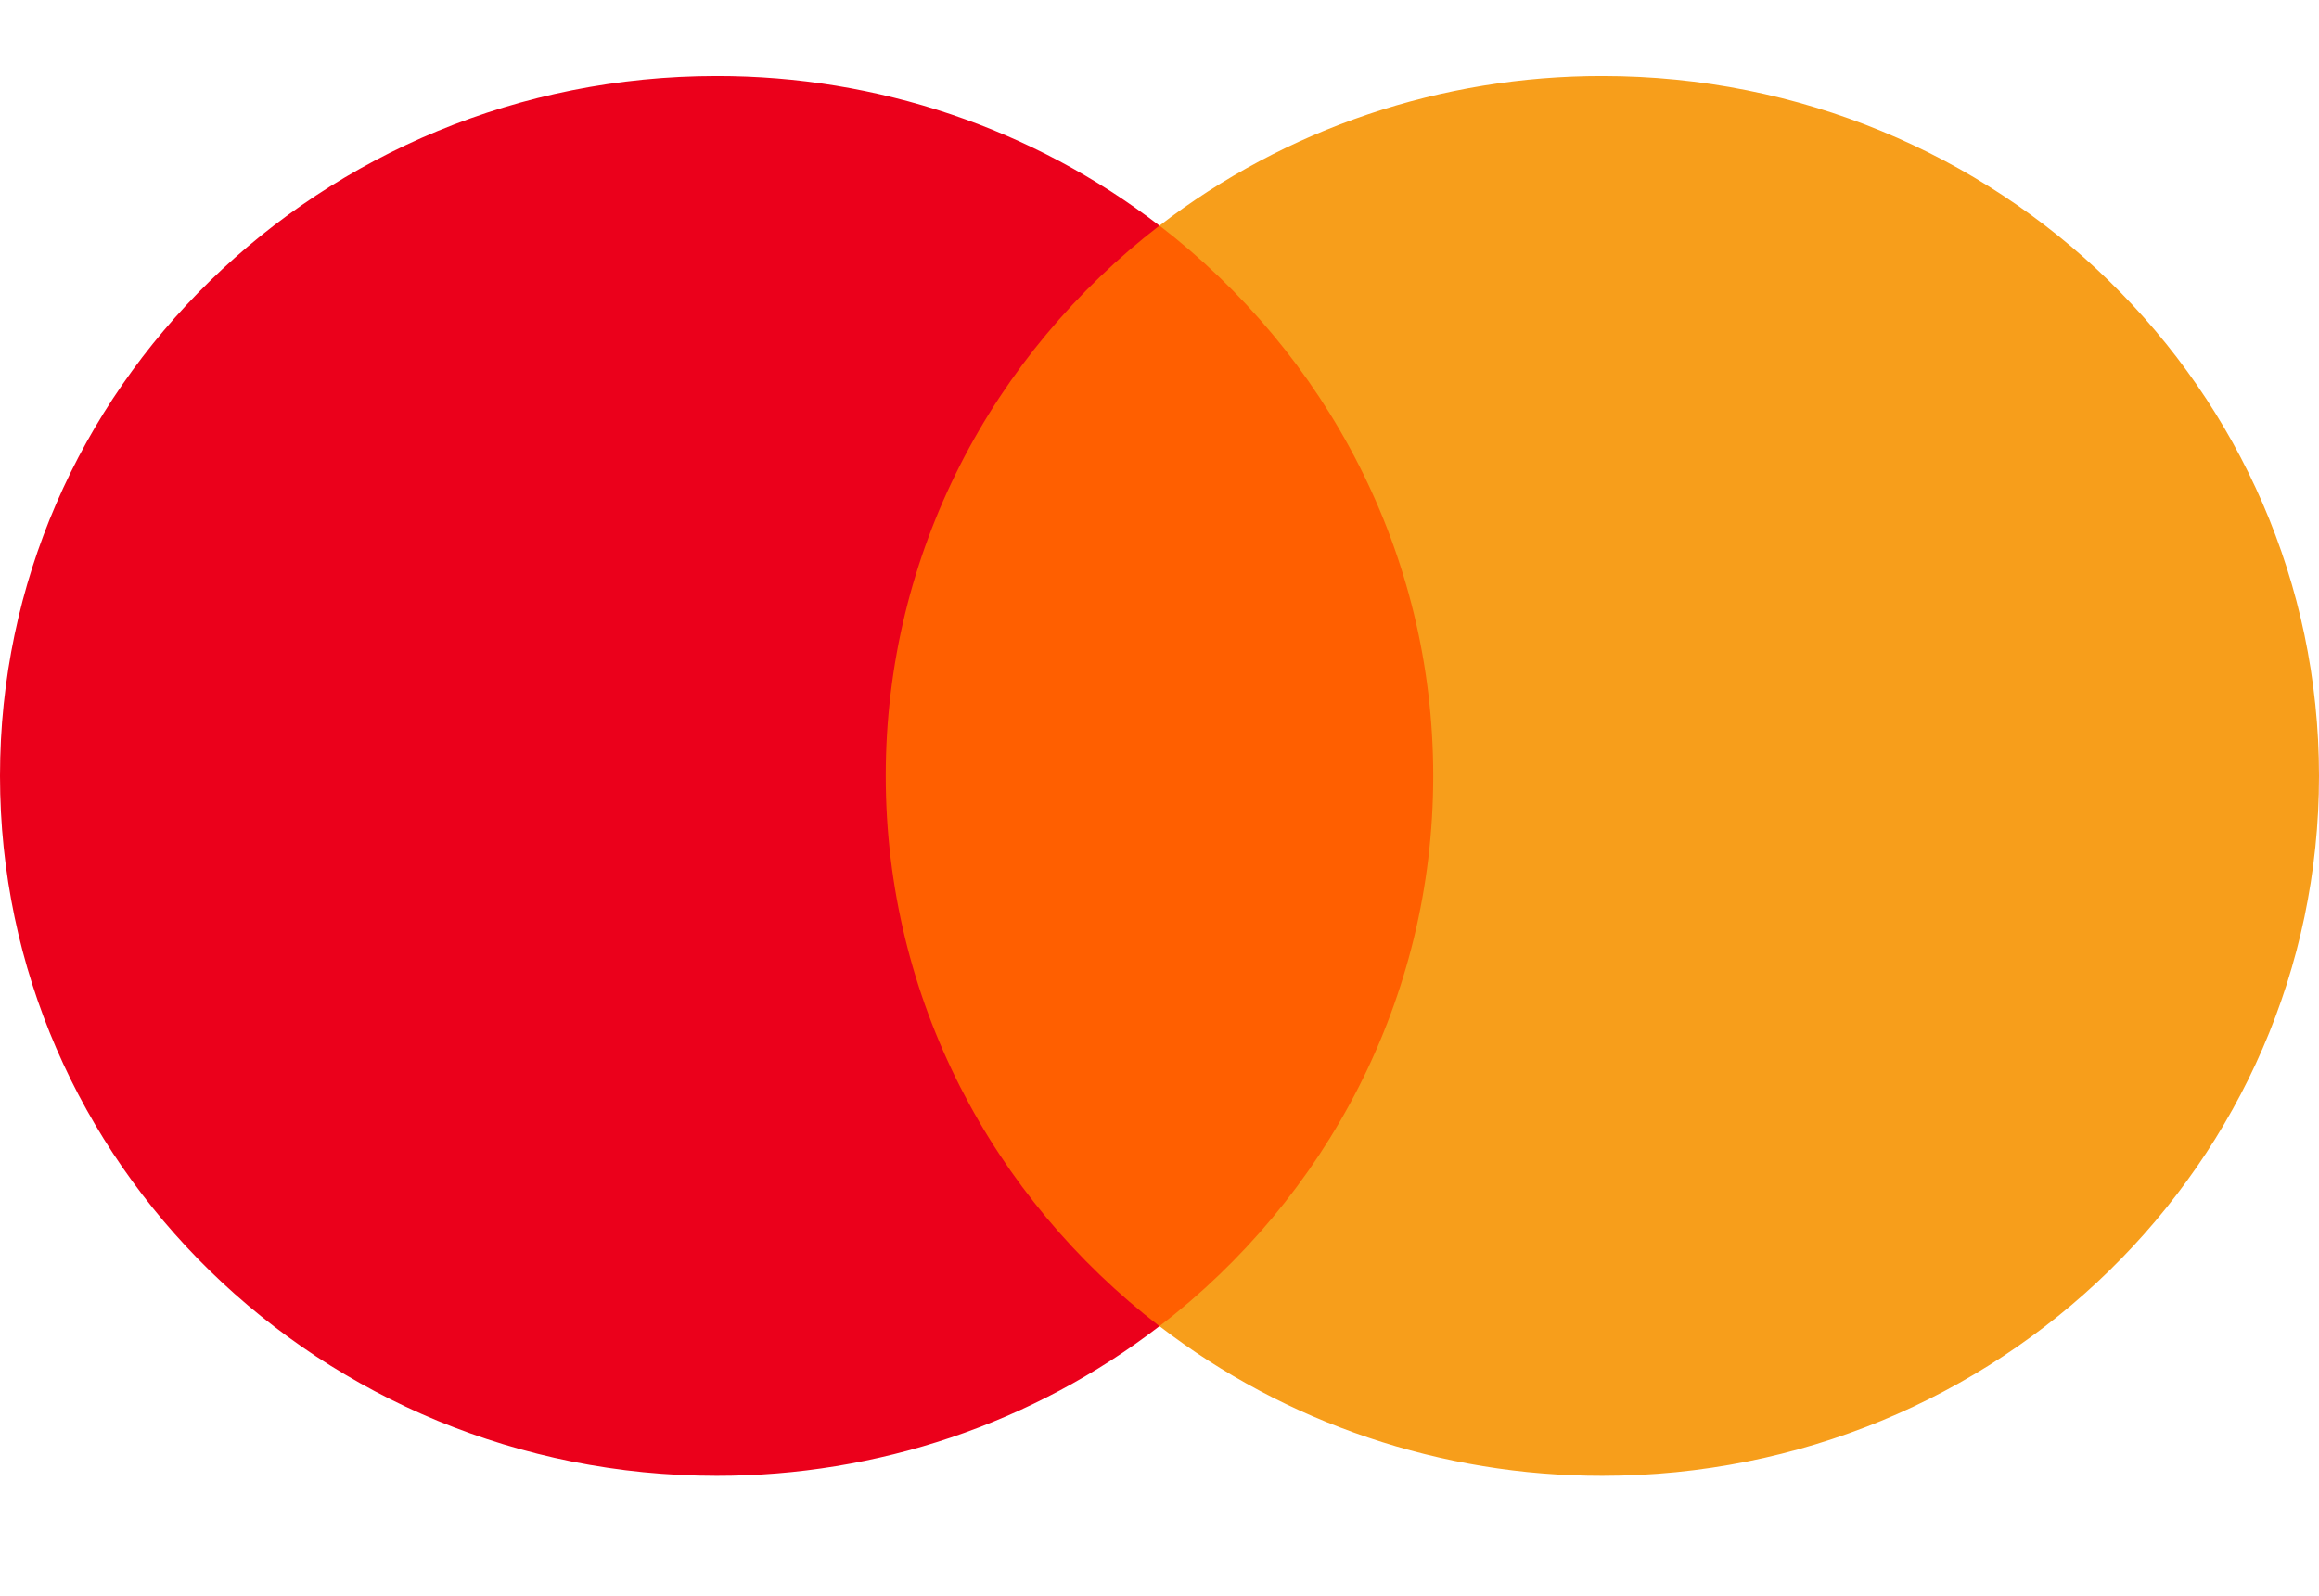 <svg width="61" height="42" viewBox="0 0 61 42" fill="none" xmlns="http://www.w3.org/2000/svg">
<path d="M38.748 34.897H22.254V5.941H38.748L38.748 34.897Z" fill="#FF5F00"/>
<path d="M23.299 20.415C23.299 14.541 26.114 9.309 30.499 5.937C27.18 3.381 23.076 1.994 18.849 2C8.439 2 0 10.245 0 20.415C0 30.585 8.439 38.83 18.849 38.83C23.076 38.836 27.18 37.449 30.499 34.893C26.115 31.521 23.299 26.289 23.299 20.415Z" fill="#EB001B"/>
<path d="M61 20.415C61 30.585 52.561 38.83 42.151 38.83C37.924 38.836 33.819 37.449 30.5 34.893C34.885 31.521 37.7 26.289 37.7 20.415C37.7 14.541 34.885 9.309 30.5 5.937C33.819 3.381 37.924 1.994 42.15 2C52.561 2 61 10.245 61 20.415" fill="#F79E1B"/>
</svg>
